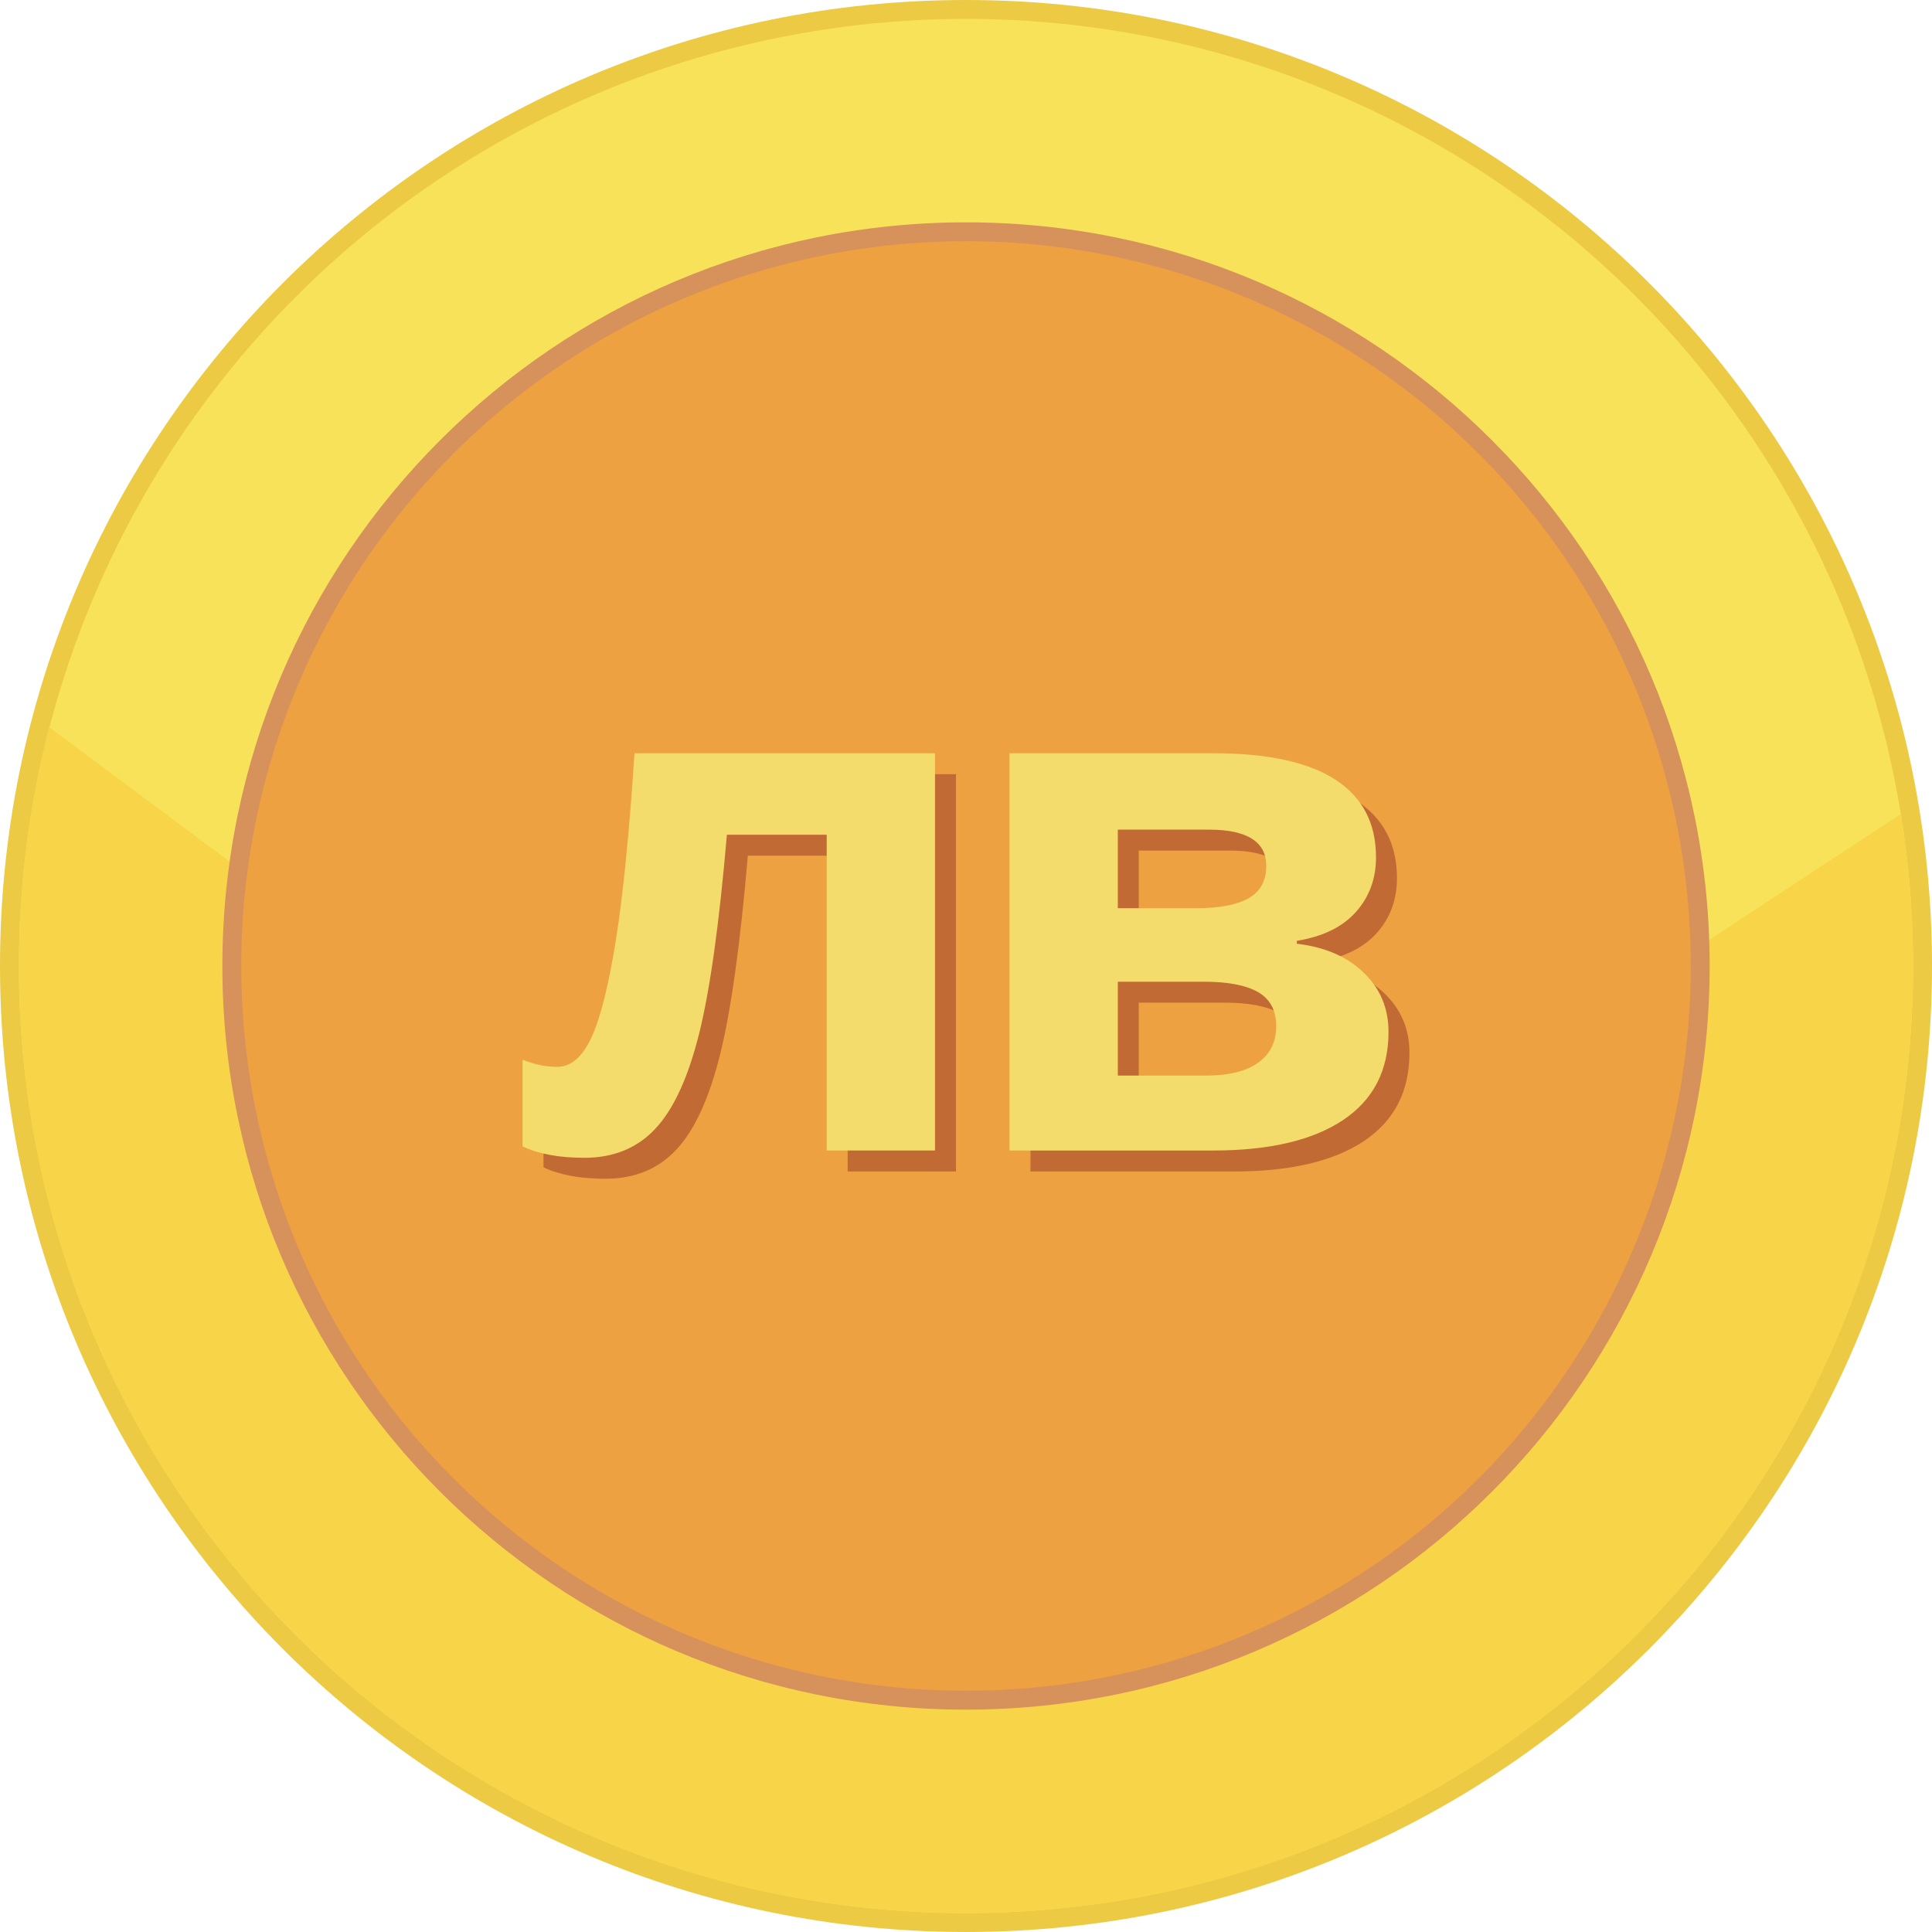 <svg xmlns="http://www.w3.org/2000/svg" shape-rendering="geometricPrecision" text-rendering="geometricPrecision" image-rendering="optimizeQuality" fill-rule="evenodd" clip-rule="evenodd" viewBox="0 0 512 511.995"><path fill="#ECCA43" fill-rule="nonzero" d="M256 0c70.685 0 134.689 28.659 181.015 74.984C483.341 121.31 512 185.315 512 256c0 70.684-28.659 134.689-74.985 181.015-46.326 46.322-110.33 74.98-181.015 74.98-70.685 0-134.689-28.658-181.015-74.98C28.659 390.689 0 326.684 0 256c0-70.685 28.659-134.69 74.985-181.016C121.307 28.659 185.311 0 256 0z"/><ellipse fill="#F7E259" cx="256" cy="255.998" rx="250.992" ry="250.991"/><path fill="#F8D548" d="M503.753 215.692A252.691 252.691 0 01506.989 256c0 138.614-112.371 250.988-250.989 250.988S5.007 394.614 5.007 256c0-21.857 2.801-43.056 8.051-63.271l246.435 183.476 244.26-160.513z"/><path fill="#D7925B" fill-rule="nonzero" d="M256 58.922c54.414 0 103.688 22.061 139.353 57.725 35.664 35.661 57.725 84.935 57.725 139.349 0 54.417-22.061 103.692-57.725 139.352-35.665 35.664-84.939 57.726-139.353 57.726-54.414 0-103.688-22.062-139.349-57.726-35.664-35.664-57.725-84.938-57.725-139.352s22.061-103.688 57.725-139.349C152.312 80.983 201.586 58.922 256 58.922z"/><circle fill="#EDA140" cx="256.001" cy="255.997" r="192.069"/><path fill="#C26A34" fill-rule="nonzero" d="M253.34 310.451h-28.699v-83.69h-26.453c-2.024 23.557-4.466 41.106-7.358 52.708-2.893 11.57-6.717 19.958-11.538 25.133-4.79 5.175-11.088 7.778-18.866 7.778-6.653 0-12.116-.998-16.392-3.022v-22.979c3.087 1.253 6.139 1.895 9.225 1.895 3.566 0 6.589-2.571 8.998-7.712 2.41-5.175 4.565-13.756 6.492-25.777 1.929-12.051 3.569-28.571 4.951-49.622h79.64v105.288zm116.87-77.681c0 5.625-1.767 10.447-5.302 14.43-3.567 4.018-8.776 6.557-15.686 7.682v.77c7.457.868 13.404 3.44 17.743 7.683 4.37 4.211 6.557 9.449 6.557 15.651 0 10.254-4.02 18.032-12.053 23.398-8.036 5.366-19.512 8.067-34.453 8.067h-53.931V205.163h53.931c14.43 0 25.228 2.346 32.428 7.005 7.199 4.692 10.766 11.539 10.766 20.602zm-26.449 44.706c0-4.145-1.609-7.135-4.79-8.999-3.214-1.833-8.006-2.765-14.399-2.765h-22.788v24.876h23.334c6.107 0 10.735-1.157 13.885-3.439 3.181-2.28 4.758-5.528 4.758-9.673zm-2.638-42.457c0-6.395-5.079-9.609-15.232-9.609h-24.107v20.827h20.795c6.106 0 10.702-.868 13.852-2.635 3.118-1.768 4.692-4.628 4.692-8.583z"/><path fill="#F3DC6B" fill-rule="nonzero" d="M247.787 304.898h-28.699v-83.69h-26.452c-2.025 23.557-4.467 41.106-7.359 52.708-2.893 11.57-6.717 19.959-11.538 25.134-4.79 5.174-11.088 7.777-18.865 7.777-6.654 0-12.117-.997-16.392-3.022v-22.978c3.086 1.252 6.138 1.894 9.224 1.894 3.566 0 6.589-2.571 8.999-7.712 2.409-5.174 4.564-13.756 6.491-25.777 1.929-12.051 3.569-28.57 4.951-49.622h79.64v105.288zm116.87-77.681c0 5.625-1.767 10.447-5.302 14.43-3.566 4.018-8.775 6.557-15.686 7.683v.769c7.457.868 13.404 3.44 17.743 7.683 4.37 4.211 6.557 9.45 6.557 15.651 0 10.254-4.02 18.032-12.053 23.398-8.035 5.366-19.512 8.067-34.453 8.067h-53.931V199.61h53.931c14.43 0 25.229 2.346 32.428 7.006 7.199 4.692 10.766 11.538 10.766 20.601zm-26.449 44.707c0-4.146-1.608-7.136-4.79-9-3.214-1.833-8.006-2.764-14.399-2.764h-22.787v24.875h23.334c6.106 0 10.734-1.156 13.884-3.439 3.182-2.28 4.758-5.527 4.758-9.672zm-2.638-42.457c0-6.396-5.079-9.609-15.232-9.609h-24.106v20.826h20.794c6.106 0 10.703-.868 13.852-2.635 3.119-1.768 4.692-4.628 4.692-8.582z"/></svg>